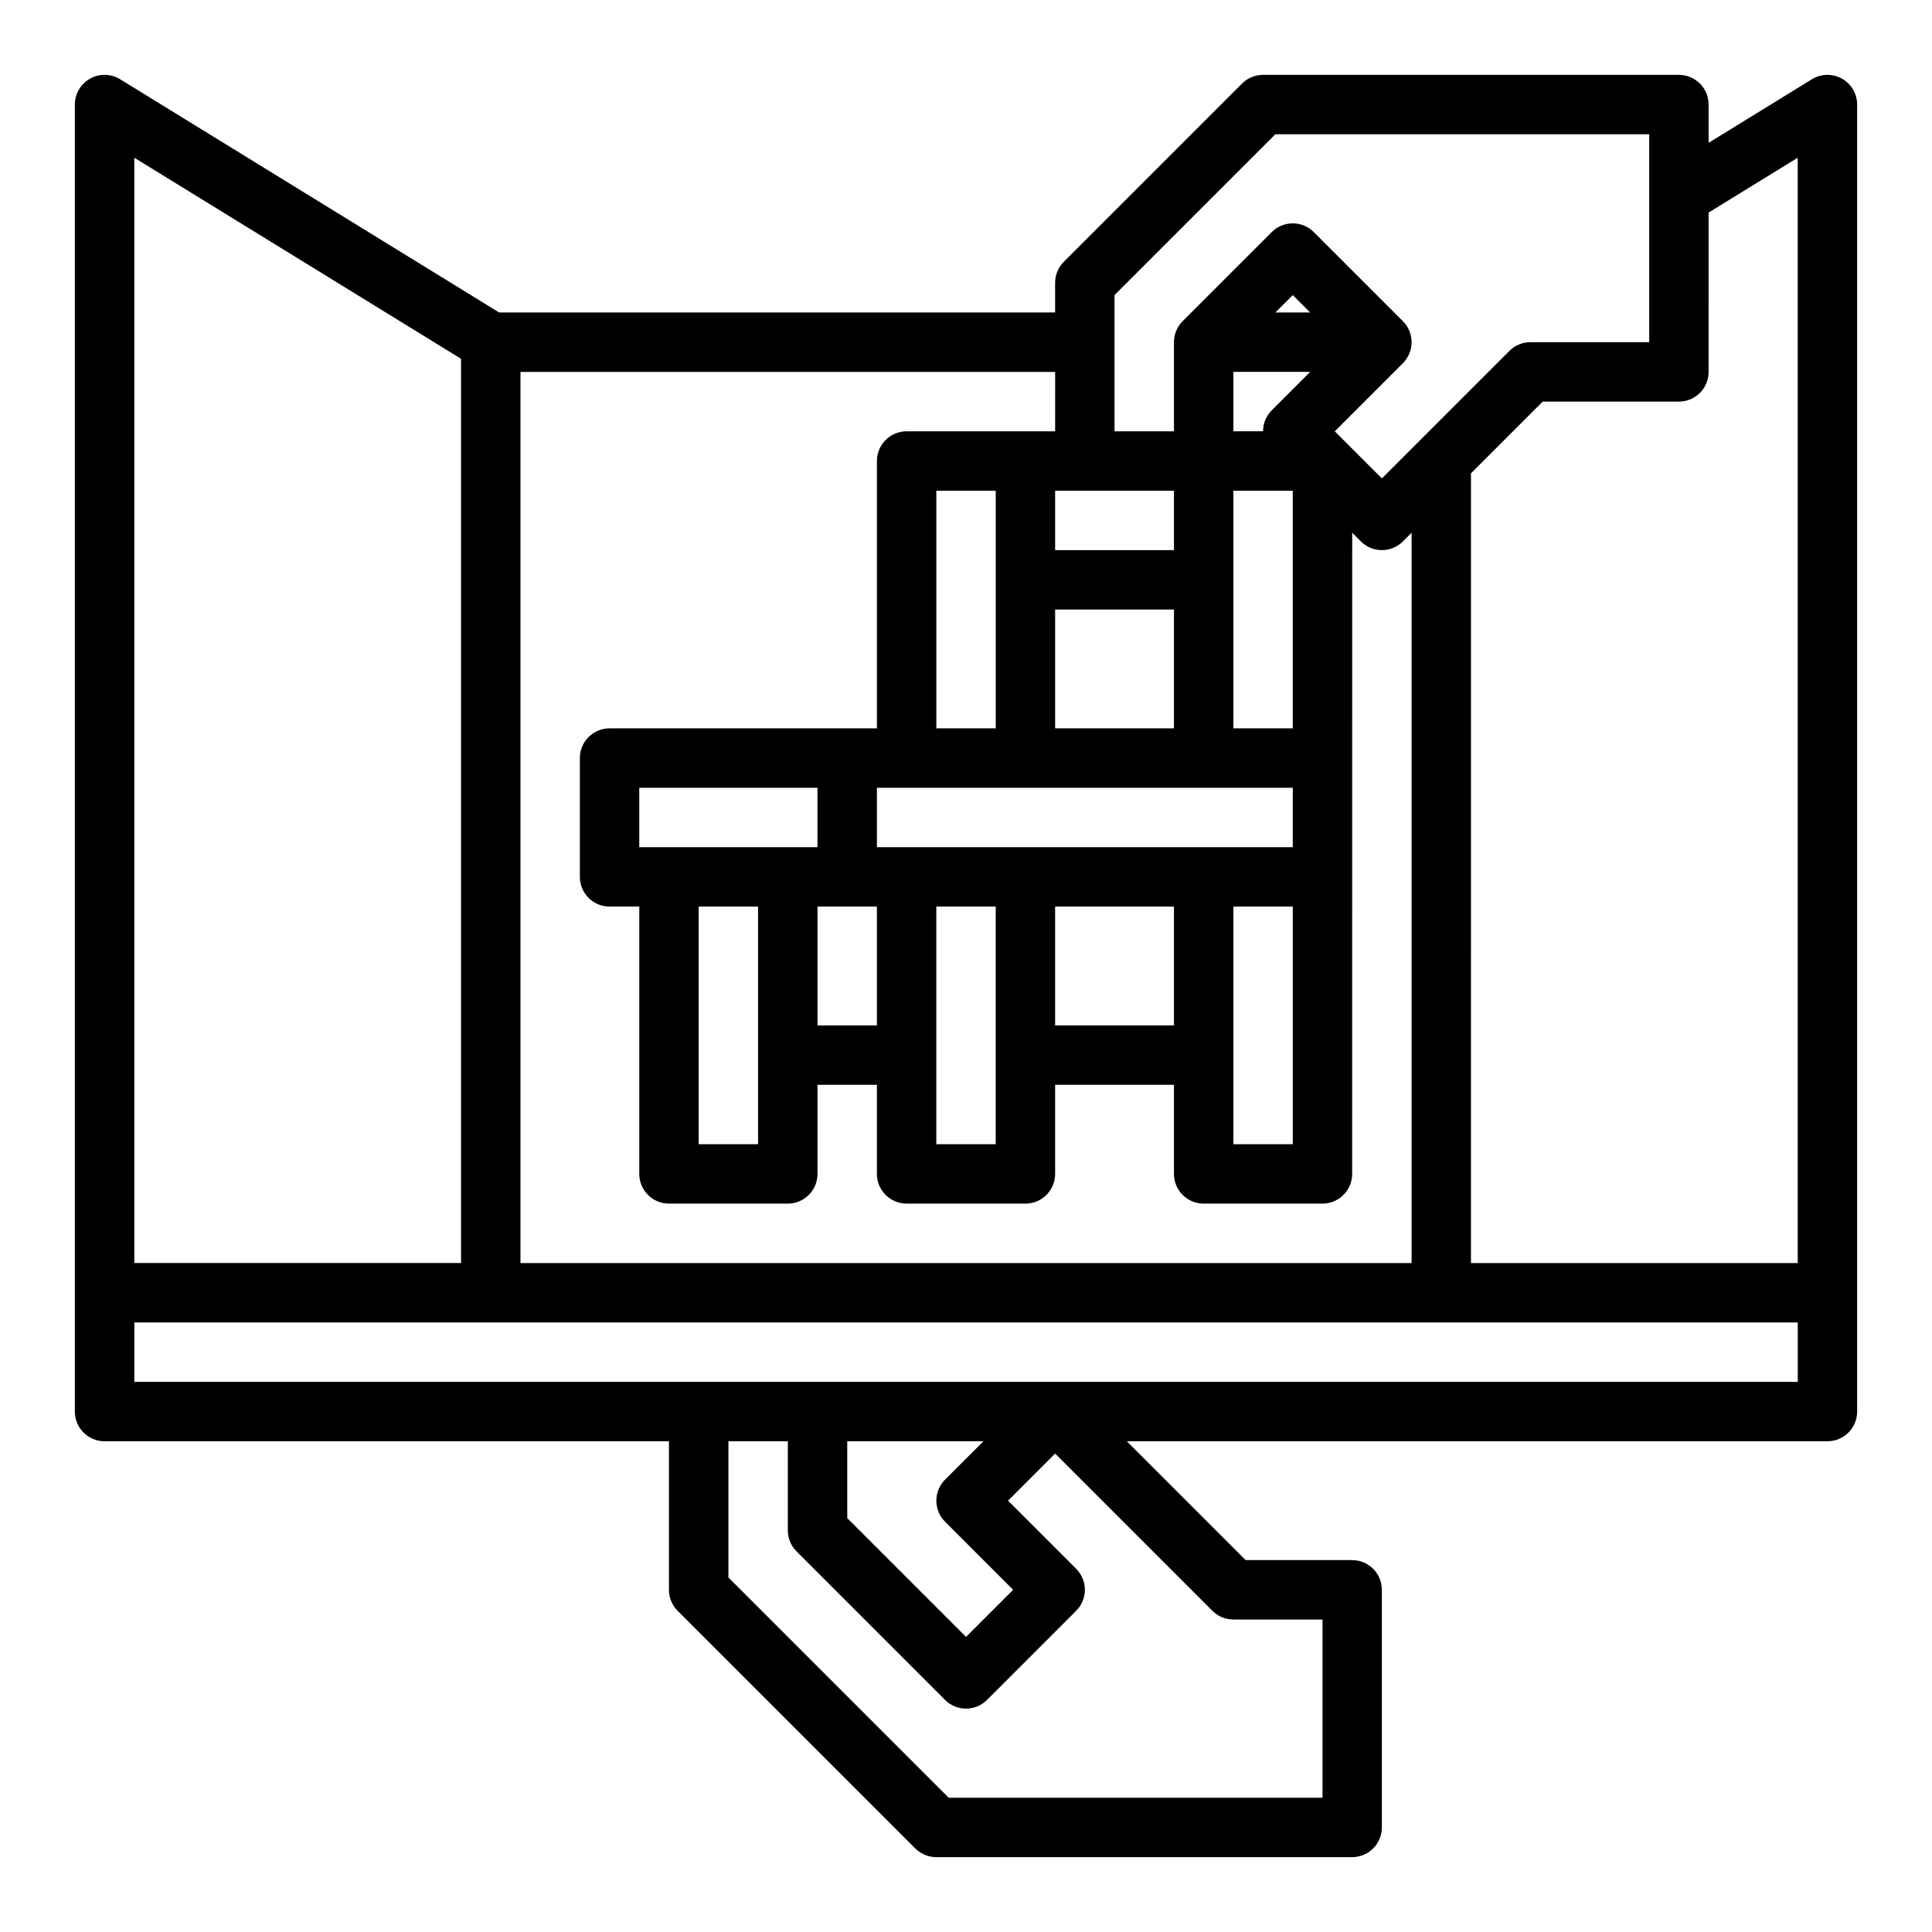 <?xml version="1.0" encoding="UTF-8"?>
<!-- Uploaded to: ICON Repo, www.svgrepo.com, Generator: ICON Repo Mixer Tools -->
<svg fill="#000000" width="800px" height="800px" version="1.1" viewBox="144 144 512 512" xmlns="http://www.w3.org/2000/svg">
 <path d="m632.13 164.84c-2.488-1.391-5.535-1.328-7.965 0.168l-27.363 16.84v-10.137c0-4.348-3.523-7.871-7.871-7.871l-110.21-0.004c-2.09 0-4.09 0.828-5.566 2.305l-47.23 47.23c-1.477 1.48-2.309 3.484-2.309 5.57v7.871h-147.34l-100.44-61.809c-2.43-1.496-5.477-1.559-7.965-0.168-2.492 1.395-4.035 4.023-4.035 6.875v346.37c0 4.348 3.523 7.871 7.871 7.871h149.57v39.359c0 2.09 0.828 4.09 2.305 5.566l62.977 62.977c1.477 1.477 3.481 2.309 5.566 2.309h110.21c4.348 0 7.871-3.523 7.871-7.871v-62.977c0-4.348-3.523-7.871-7.871-7.871h-28.227l-31.488-31.488 185.67-0.004c4.348 0 7.871-3.523 7.871-7.871v-346.37c0-2.852-1.543-5.481-4.031-6.871zm-11.715 20.961v292.92h-86.594l0.004-209.29 19.004-19.004h36.098c4.348 0 7.871-3.523 7.871-7.871l0.004-42.223zm-181.05 36.402 42.621-42.621h99.074v55.105h-31.488c-2.09 0-4.09 0.828-5.566 2.305l-33.793 33.793-12.484-12.484 18.051-18.051c3.074-3.074 3.074-8.059 0-11.133l-23.617-23.617c-3.074-3.074-8.059-3.074-11.133 0l-23.617 23.617c-1.473 1.48-2.305 3.481-2.305 5.57v23.617h-15.742zm15.742 193.54h-31.488v-31.488h31.488zm-78.719 0h-15.742v-31.488h15.742zm-15.746-47.23h-47.23v-15.742h47.23zm-31.488 15.742h15.742v62.977h-15.742zm141.7-141.7h20.355l-10.18 10.176c-1.535 1.539-2.305 3.551-2.305 5.566h-7.871zm11.133-15.746 4.609-4.609 4.613 4.609zm-105.6 141.7v-15.742h110.21v15.742zm110.21-31.488h-15.742v-62.977h15.742zm-31.488-47.234h-31.488v-15.742h31.488zm0 15.746v31.488h-31.488v-31.488zm-47.23 31.488h-15.742v-62.977h15.742zm-15.746 47.23h15.742v62.977h-15.742zm78.723 0h15.742v62.977h-15.742zm-47.234-125.95h-39.359c-4.348 0-7.871 3.523-7.871 7.871v70.848h-70.848c-4.348 0-7.871 3.523-7.871 7.871v31.488c0 4.348 3.523 7.871 7.871 7.871h7.871v70.848c0 4.348 3.523 7.871 7.871 7.871h31.488c4.348 0 7.871-3.523 7.871-7.871v-23.617h15.742v23.617c0 4.348 3.523 7.871 7.871 7.871h31.488c4.348 0 7.871-3.523 7.871-7.871v-23.617h31.488v23.617c0 4.348 3.523 7.871 7.871 7.871h31.488c4.348 0 7.871-3.523 7.871-7.871l0.008-169.92 2.305 2.305c1.535 1.535 3.551 2.305 5.566 2.305s4.027-0.77 5.566-2.305l2.305-2.305v193.54h-236.16v-236.16h141.7zm-244.03-72.504 86.594 53.289v239.63h-86.594zm291.27 387.39h23.617v47.23h-99.078l-58.363-58.363v-36.102h15.742v23.617c0 2.09 0.828 4.09 2.305 5.566l39.359 39.359c3.074 3.074 8.059 3.074 11.133 0l23.617-23.617c3.074-3.074 3.074-8.059 0-11.133l-18.047-18.047 12.48-12.484 41.664 41.668c1.48 1.477 3.481 2.305 5.57 2.305zm-76.414-25.922 18.047 18.051-12.48 12.48-31.488-31.488v-20.355h36.098l-10.176 10.176c-3.074 3.078-3.074 8.062 0 11.137zm225.98-37.055h-440.83v-15.742h440.83z"/>
</svg>